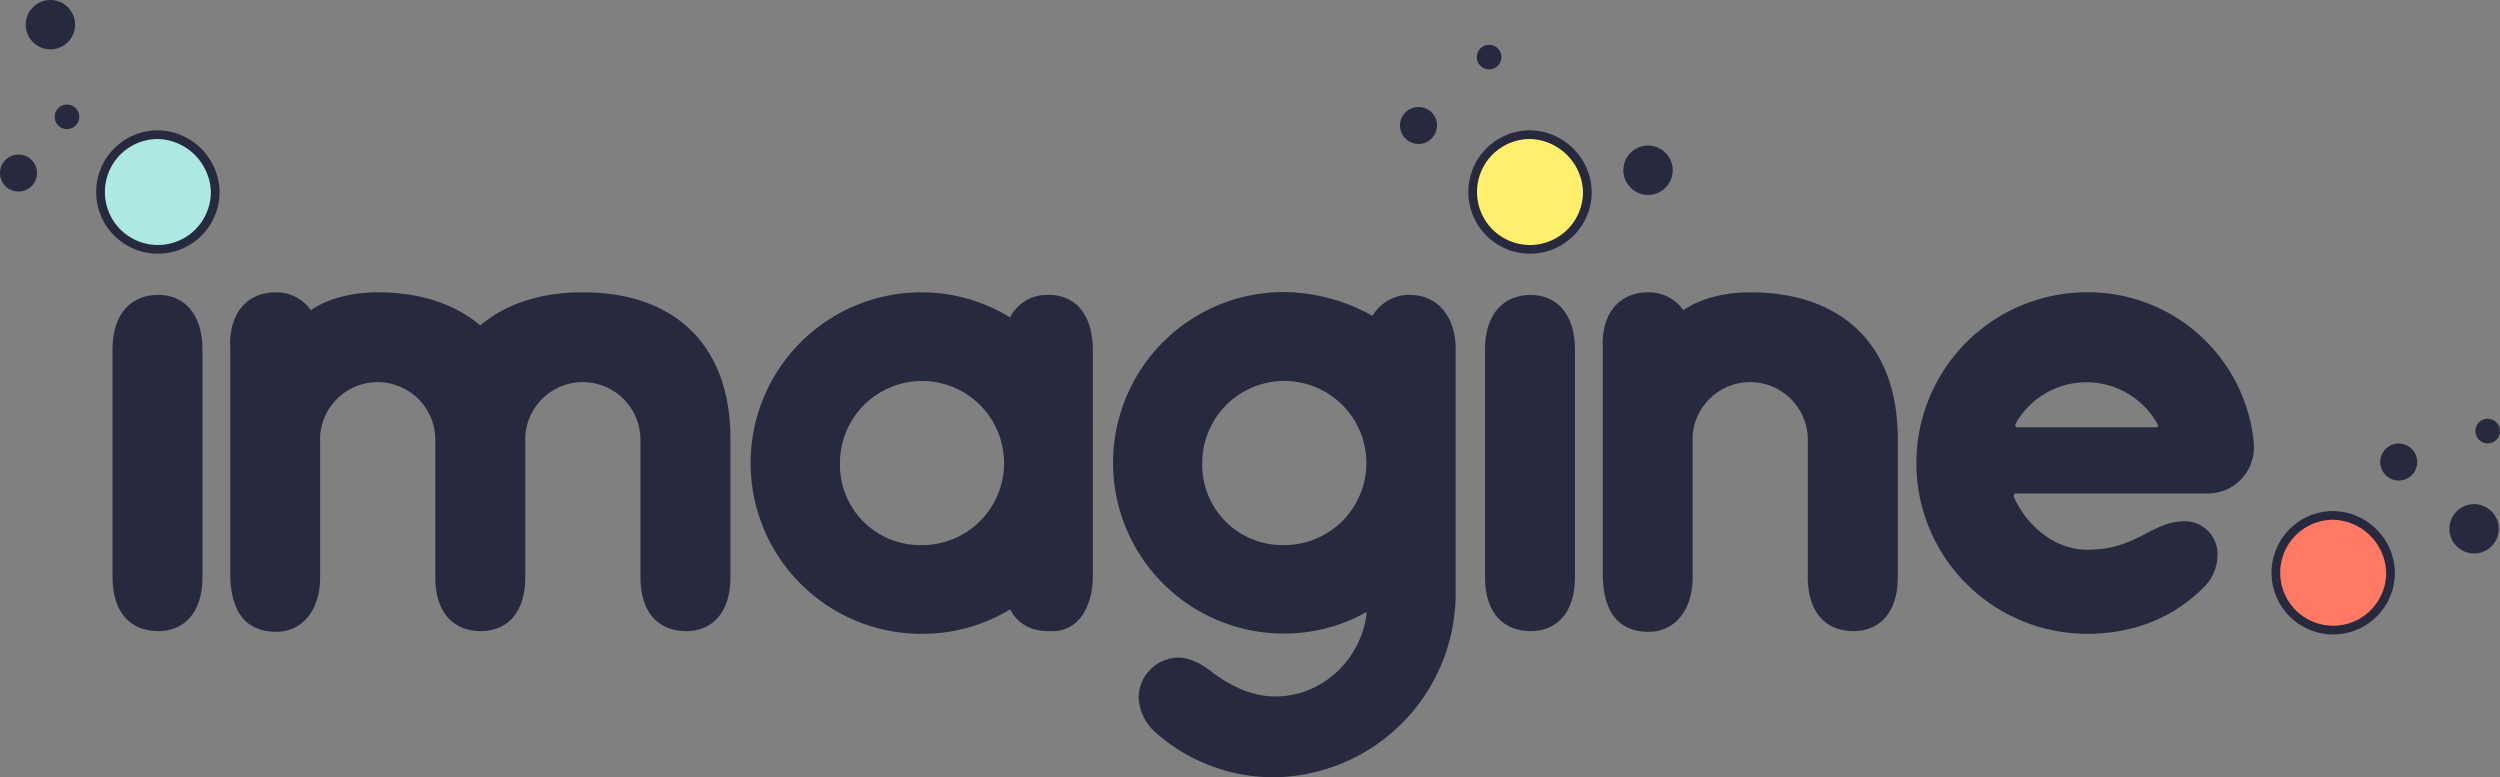 <svg id="Layer_1" data-name="Layer 1" xmlns="http://www.w3.org/2000/svg" viewBox="0 0 574.21 178.55"><rect x="0" y="0" width="574.21" height="178.55" fill="#808080" stroke="none"/><defs><style>.cls-1{fill:#272a3e;}.cls-2{fill:#abe9e2;}.cls-3{fill:#ffef6c;}.cls-4{fill:#ff7963;}</style></defs><title>logo</title><path class="cls-1" d="M207.85,307.42c0-8.21,4.71-12,10.49-12a9.67,9.67,0,0,1,8.06,4.1c4.41-3,10.18-4.1,15.35-4.1,9.88,0,17.79,2.74,23.56,7.6,5.78-4.86,13.68-7.6,23.56-7.6,21.28,0,33.9,12.31,33.9,33.59v31.77c0,8.66-4.56,12.46-10.18,12.46-5.93,0-10.49-3.8-10.49-12.46V329.31a13.24,13.24,0,0,0-26.45-.91v32.38c0,8.66-4.56,12.46-10.18,12.46-5.93,0-10.49-3.8-10.49-12.46V329.31a13.24,13.24,0,0,0-26.45-.91v32.38c0,8.36-4.71,12.62-10,12.62-6.08,0-10.34-3.34-10.64-12.62V307.42Z" transform="translate(-155 -228.28)"/><path class="cls-1" d="M366.62,295.42A38.8,38.8,0,0,1,387,301.19a9.42,9.42,0,0,1,8.82-5.17h0.91c7,0.61,9.27,6.69,9.27,12.62v52.14c0,6.23-2.89,12.46-9.27,12.46h-0.91c-3.8,0-7-1.52-8.82-5a38.68,38.68,0,0,1-20.37,5.62A39.22,39.22,0,1,1,366.62,295.42Zm0,58.07a18.85,18.85,0,1,0-18.7-18.85A18.43,18.43,0,0,0,366.62,353.48Z" transform="translate(-155 -228.28)"/><path class="cls-1" d="M425.83,379.32c2.28,0,5,1.37,7.14,3,3.65,2.89,9,5.93,14.9,5.93,10.79,0,19.61-8.36,21-18.85,0-.46-0.15-0.46-0.15-0.46a38.6,38.6,0,0,1-18.85,4.86,39.22,39.22,0,1,1,0-78.44,42.12,42.12,0,0,1,20.37,5.47A9.84,9.84,0,0,1,479,296c6.23,0.15,10.34,5,10.34,12.46v56.09a42.23,42.23,0,0,1-42.11,42.26,40.89,40.89,0,0,1-27.21-10.64,11.49,11.49,0,0,1-3.5-7.75A9.28,9.28,0,0,1,425.83,379.32Zm24-25.84a18.85,18.85,0,1,0-18.7-18.85A18.44,18.44,0,0,0,449.84,353.48Z" transform="translate(-155 -228.28)"/><path class="cls-1" d="M523.09,307.42c0-8.21,4.71-12,10.49-12a9.67,9.67,0,0,1,8.06,4.1c4.41-3,10.18-4.1,15.35-4.1,21.28,0,33.9,12.31,33.9,33.59v31.77c0,8.66-4.56,12.46-10.18,12.46-5.93,0-10.49-3.8-10.49-12.46V329.31a13.24,13.24,0,0,0-26.45-.91v32.38c0,8.36-4.71,12.62-10,12.62-6.08,0-10.34-3.34-10.64-12.62V307.42Z" transform="translate(-155 -228.28)"/><path class="cls-1" d="M654,348.31a15.11,15.11,0,0,1,2.43-.3,7.54,7.54,0,0,1,7.9,7.75,10.59,10.59,0,0,1-3.5,7.75c-7.45,7.3-16.72,10.34-26.45,10.34a39.22,39.22,0,1,1,0-78.44,38.25,38.25,0,0,1,38.31,34.81v0.91a10.58,10.58,0,0,1-10.34,10.49H618c-0.46,0-.46.46-0.46,0.76,2.89,6.54,9.27,12.16,16.87,12.16C644.45,354.55,647.94,349.68,654,348.31Zm-36-22.8c0,0.15-.15.3-0.15,0.46a0.54,0.54,0,0,0,.61.46h31.62c0.46,0,.61-0.15.61-0.3s-0.15-.3-0.15-0.46A18.67,18.67,0,0,0,618,325.51Z" transform="translate(-155 -228.28)"/><path class="cls-1" d="M180.84,360.78c0,8.66,4.56,12.46,10.49,12.46,5.62,0,10.18-3.8,10.18-12.46V308.64C201.51,300,197,296,191.33,296c-5.93,0-10.49,4-10.49,12.62v52.14Z" transform="translate(-155 -228.28)"/><path class="cls-2" d="M191.36,285.56a13.17,13.17,0,1,1,0-26.35,13.59,13.59,0,0,1,13.07,13.07A13.35,13.35,0,0,1,191.36,285.56Z" transform="translate(-155 -228.28)"/><path class="cls-1" d="M191.36,260.21a12.55,12.55,0,0,1,12.07,12.07,12.17,12.17,0,1,1-12.07-12.07m0-2a14.17,14.17,0,1,0,14.07,14.07,14.4,14.4,0,0,0-14.07-14.07h0Z" transform="translate(-155 -228.28)"/><circle class="cls-1" cx="4.25" cy="39.75" r="4.25"/><circle class="cls-1" cx="15.38" cy="26.83" r="2.83"/><circle class="cls-1" cx="11.58" cy="5.67" r="5.67"/><path class="cls-3" d="M506.52,285.56a13.17,13.17,0,1,1,0-26.35,13.59,13.59,0,0,1,13.07,13.07A13.35,13.35,0,0,1,506.52,285.56Z" transform="translate(-155 -228.28)"/><path class="cls-1" d="M506.52,260.21a12.55,12.55,0,0,1,12.07,12.07,12.17,12.17,0,1,1-12.07-12.07m0-2a14.17,14.17,0,1,0,14.07,14.07,14.4,14.4,0,0,0-14.07-14.07h0Z" transform="translate(-155 -228.28)"/><path class="cls-1" d="M496.08,360.78c0,8.66,4.56,12.46,10.49,12.46,5.62,0,10.18-3.8,10.18-12.46V308.64c0-8.66-4.56-12.62-10.18-12.62-5.93,0-10.49,4-10.49,12.62v52.14Z" transform="translate(-155 -228.28)"/><circle class="cls-1" cx="325.81" cy="28.82" r="4.25"/><circle class="cls-1" cx="342.03" cy="13.11" r="2.83"/><circle class="cls-1" cx="378.53" cy="39.1" r="5.67"/><path class="cls-4" d="M691,373a13.17,13.17,0,1,1,0-26.35,13.59,13.59,0,0,1,13.07,13.07A13.35,13.35,0,0,1,691,373Z" transform="translate(-155 -228.28)"/><path class="cls-1" d="M691,347.66a12.55,12.55,0,0,1,12.07,12.07A12.17,12.17,0,1,1,691,347.66m0-2a14.17,14.17,0,1,0,14.07,14.07A14.4,14.4,0,0,0,691,345.66h0Z" transform="translate(-155 -228.28)"/><circle class="cls-1" cx="550.95" cy="106.12" r="4.25"/><circle class="cls-1" cx="571.38" cy="99.01" r="2.83"/><circle class="cls-1" cx="568.26" cy="121.46" r="5.67"/></svg>